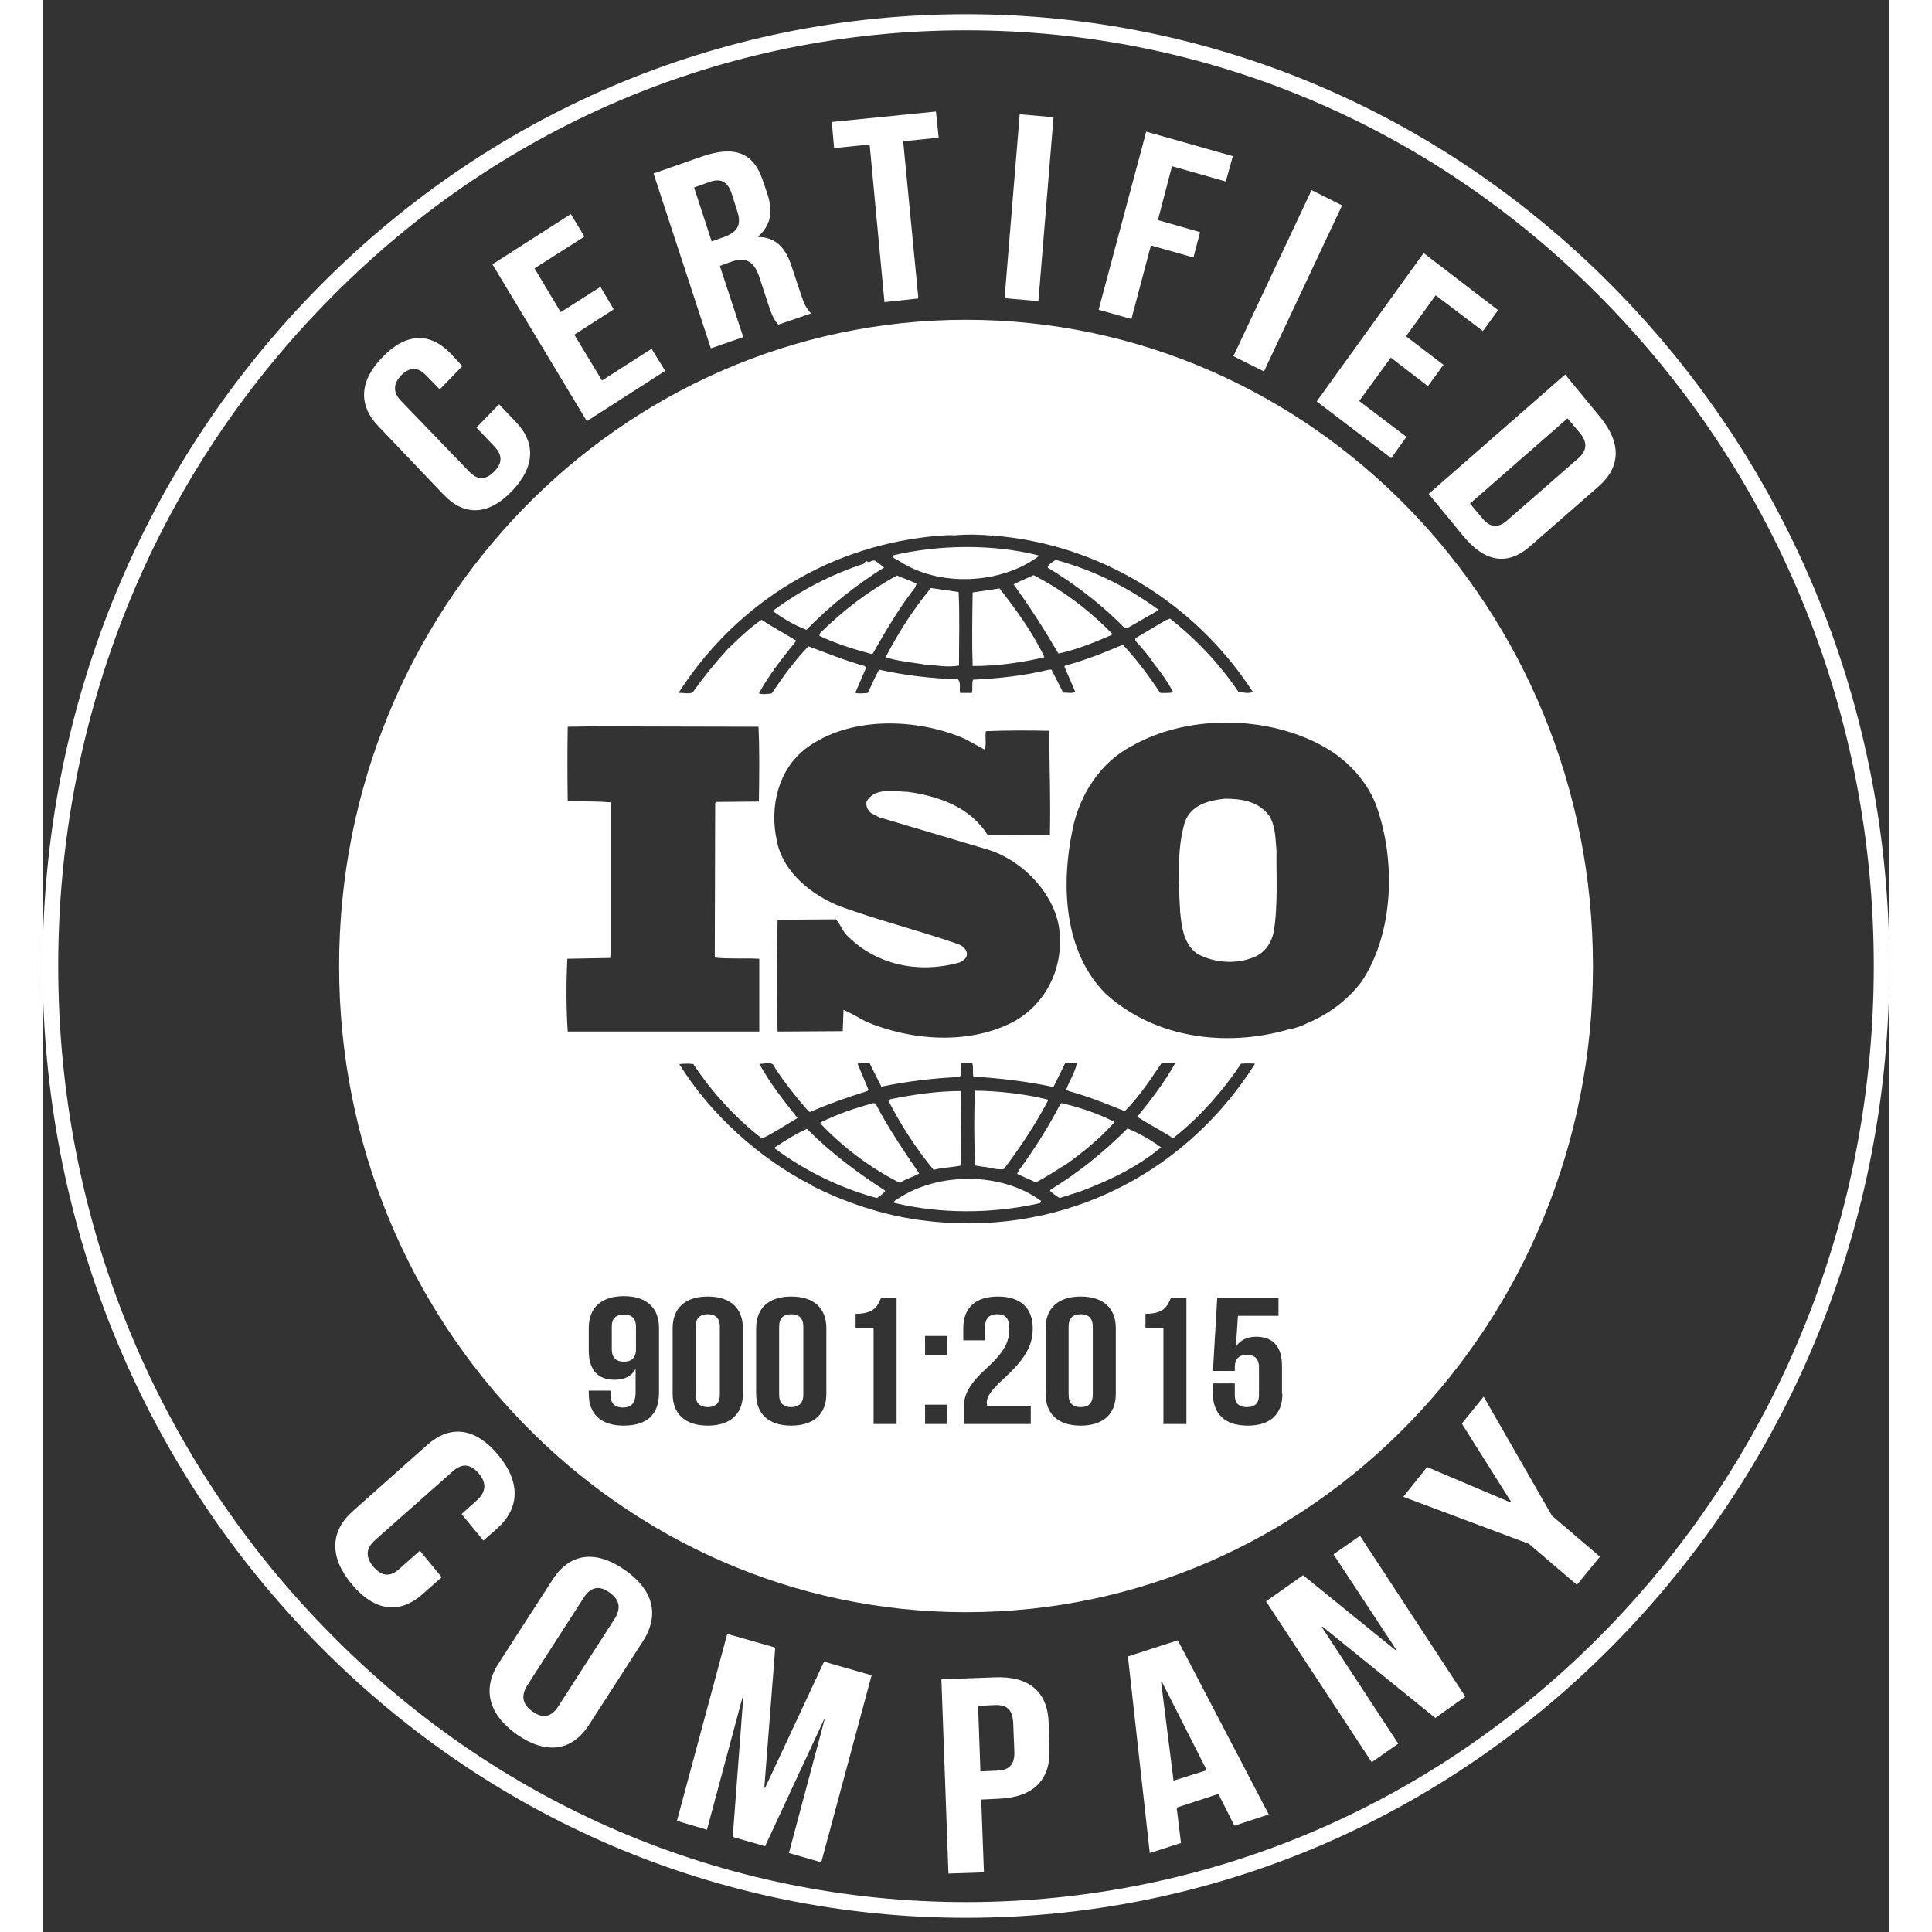 <svg width="40" height="40" viewBox="0 0 65 68" fill="none" xmlns="http://www.w3.org/2000/svg">
<rect x="0" y="0" width="65" height="68" fill="#333333" stroke="none"/>
<g clip-path="url(#clip0_189:3009)">
<path d="M55.485 10.308C49.347 3.982 41.178 0.5 32.5 0.5C23.822 0.5 15.653 3.982 9.515 10.308C3.378 16.634 0 25.055 0 34C0 42.945 3.378 51.366 9.515 57.692C15.653 64.019 23.822 67.5 32.5 67.5C41.178 67.5 49.347 64.019 55.485 57.692C61.622 51.366 65 42.945 65 34C65 25.055 61.622 16.634 55.485 10.308ZM55.1 57.296C49.059 63.523 41.04 66.948 32.514 66.948C23.987 66.948 15.955 63.523 9.927 57.296C3.872 51.069 0.549 42.803 0.549 34C0.549 25.197 3.872 16.931 9.913 10.718C15.941 4.491 23.96 1.066 32.5 1.066C41.04 1.066 49.059 4.491 55.087 10.718C61.128 16.946 64.451 25.211 64.451 34C64.451 42.789 61.128 51.069 55.1 57.296Z" fill="white"/>
<path d="M34.298 41.317L34.957 41.614C35.328 41.43 35.671 41.19 36.028 40.977C36.605 40.567 37.237 40.057 37.731 39.491C37.154 39.194 36.523 38.982 35.864 38.826L35.822 38.855C35.397 39.675 34.903 40.454 34.353 41.204L34.298 41.317Z" fill="white"/>
<path d="M36.536 46.257C36.275 46.257 36.111 46.384 36.111 46.695V49.087C36.111 49.399 36.275 49.526 36.536 49.526C36.797 49.526 36.962 49.399 36.962 49.087V46.695C36.962 46.384 36.797 46.257 36.536 46.257Z" fill="white"/>
<path d="M20.459 46.271C20.198 46.271 20.033 46.384 20.033 46.695V47.488C20.033 47.799 20.198 47.927 20.459 47.927C20.72 47.927 20.884 47.799 20.884 47.488V46.695C20.884 46.384 20.72 46.271 20.459 46.271Z" fill="white"/>
<path d="M33.063 41.062C33.324 41.076 33.571 41.19 33.832 41.147C34.409 40.383 34.944 39.576 35.384 38.741L35.37 38.699C34.56 38.501 33.681 38.401 32.816 38.387C32.775 39.307 32.789 40.114 32.816 41.02L33.063 41.062Z" fill="white"/>
<path d="M34.175 20.569C34.752 21.361 35.273 22.182 35.754 23.003C36.413 22.861 37.017 22.607 37.621 22.352L37.649 22.31C36.839 21.474 35.877 20.753 34.875 20.243C34.642 20.356 34.381 20.456 34.175 20.569Z" fill="white"/>
<path d="M32.734 20.852C32.72 21.701 32.706 22.621 32.734 23.442C33.585 23.442 34.436 23.329 35.26 23.131C34.862 22.282 34.285 21.489 33.681 20.711C33.379 20.753 33.036 20.81 32.734 20.852Z" fill="white"/>
<path d="M26.349 46.257C26.088 46.257 25.923 46.384 25.923 46.695V49.087C25.923 49.399 26.088 49.526 26.349 49.526C26.609 49.526 26.774 49.399 26.774 49.087V46.695C26.774 46.384 26.609 46.257 26.349 46.257Z" fill="white"/>
<path d="M23.41 46.257C23.149 46.257 22.984 46.384 22.984 46.695V49.087C22.984 49.399 23.149 49.526 23.41 49.526C23.671 49.526 23.836 49.399 23.836 49.087V46.695C23.836 46.384 23.671 46.257 23.41 46.257Z" fill="white"/>
<path d="M29.616 19.974C29.534 19.904 29.438 19.833 29.342 19.762C29.232 19.663 29.149 19.805 29.026 19.776V19.748C28.971 19.748 28.93 19.791 28.889 19.847C27.763 20.215 26.692 20.767 25.717 21.489V21.517C26.087 21.786 26.472 22.012 26.884 22.168C27.735 21.291 28.669 20.569 29.616 19.974Z" fill="white"/>
<path d="M30.152 19.748C31.553 20.668 33.722 20.569 35.054 19.578V19.55C33.448 19.139 31.539 19.168 29.919 19.55C29.919 19.663 30.07 19.691 30.152 19.748Z" fill="white"/>
<path d="M38.171 22.111L39.228 21.503L39.256 21.446C38.157 20.64 36.949 20.059 35.658 19.705C35.548 19.776 35.397 19.861 35.37 19.974C36.331 20.555 37.278 21.276 38.089 22.111H38.171Z" fill="white"/>
<path d="M31.265 20.696C30.633 21.46 30.111 22.281 29.672 23.131C30.084 23.272 30.606 23.314 31.018 23.385C31.443 23.413 31.828 23.498 32.253 23.428C32.253 22.579 32.281 21.644 32.24 20.838L31.265 20.696Z" fill="white"/>
<path d="M40.203 28.933C39.914 29.91 39.983 31.042 40.038 32.103C40.093 32.641 40.162 33.221 40.628 33.561C41.191 33.887 42.015 33.957 42.633 33.688C43.017 33.547 43.265 33.165 43.333 32.783C43.484 31.877 43.416 30.83 43.429 29.952C43.388 29.527 43.402 29.075 43.169 28.707C42.798 28.211 42.221 28.112 41.617 28.112C41.054 28.169 40.422 28.325 40.203 28.933Z" fill="white"/>
<path d="M30.757 20.54C30.524 20.427 30.304 20.357 30.07 20.257C29.096 20.781 28.203 21.46 27.366 22.281L27.338 22.38C27.915 22.649 28.533 22.847 29.164 23.017L29.219 23.003C29.672 22.21 30.139 21.404 30.716 20.668L30.757 20.54Z" fill="white"/>
<path d="M32.501 56.744C44.68 56.744 54.566 46.568 54.566 34C54.566 21.432 44.68 11.256 32.501 11.256C20.322 11.256 10.436 21.446 10.436 34C10.436 46.554 20.322 56.744 32.501 56.744ZM21.695 49.016C21.695 49.766 21.297 50.177 20.445 50.177C19.649 50.177 19.223 49.766 19.223 49.059V48.946H19.992V49.101C19.992 49.413 20.157 49.54 20.418 49.54C20.706 49.54 20.871 49.413 20.871 48.988V48.181C20.734 48.436 20.486 48.563 20.13 48.563C19.525 48.563 19.223 48.195 19.223 47.544V46.738C19.223 46.03 19.663 45.62 20.459 45.62C21.255 45.62 21.695 46.03 21.695 46.738V49.016ZM24.647 49.059C24.647 49.766 24.207 50.177 23.411 50.177C22.615 50.177 22.175 49.766 22.175 49.059V46.752C22.175 46.044 22.615 45.634 23.411 45.634C24.207 45.634 24.647 46.044 24.647 46.752V49.059ZM27.585 49.059C27.585 49.766 27.146 50.177 26.349 50.177C25.553 50.177 25.114 49.766 25.114 49.059V46.752C25.114 46.044 25.553 45.634 26.349 45.634C27.146 45.634 27.585 46.044 27.585 46.752V49.059ZM30.07 50.12H29.247V46.738H28.615V46.242C29.247 46.242 29.384 45.988 29.507 45.69H30.057V50.12H30.07ZM31.842 50.12H31.059V49.441H31.842V50.12ZM31.842 47.7H31.059V47.021H31.842V47.7ZM33.242 49.483H34.78V50.12H32.418V49.568C32.418 49.073 32.624 48.705 33.228 48.153C33.846 47.587 34.025 47.233 34.025 46.766C34.025 46.37 33.86 46.257 33.599 46.257C33.338 46.257 33.173 46.384 33.173 46.695V47.176H32.404V46.752C32.404 46.044 32.816 45.634 33.627 45.634C34.423 45.634 34.849 46.044 34.849 46.752C34.849 47.346 34.601 47.813 33.846 48.507C33.366 48.946 33.228 49.158 33.228 49.398C33.242 49.427 33.242 49.455 33.242 49.483ZM37.773 49.059C37.773 49.766 37.334 50.177 36.537 50.177C35.741 50.177 35.302 49.766 35.302 49.059V46.752C35.302 46.044 35.741 45.634 36.537 45.634C37.334 45.634 37.773 46.044 37.773 46.752V49.059ZM40.258 50.12H39.448V46.738H38.817V46.242C39.448 46.242 39.586 45.988 39.709 45.69H40.258V50.12ZM30.894 42.945C29.535 42.761 28.244 42.322 27.036 41.713C27.063 41.699 27.036 41.671 27.022 41.671C27.009 41.671 27.009 41.685 27.009 41.685C25.224 40.765 23.507 39.222 22.409 37.453C22.587 37.439 22.711 37.425 22.903 37.453C23.548 38.43 24.4 39.364 25.32 40.072C25.745 39.873 26.157 39.59 26.569 39.35C26.075 38.727 25.594 38.118 25.224 37.439C25.388 37.468 25.704 37.312 25.773 37.581C26.116 38.104 26.528 38.628 26.953 39.109L27.009 39.138C27.668 38.854 28.34 38.614 29.027 38.402L29.068 38.359L28.684 37.439C28.793 37.397 28.958 37.425 29.109 37.425L29.521 38.246C30.414 38.062 31.32 37.949 32.281 37.906C32.377 37.751 32.295 37.609 32.322 37.425H32.72C32.775 37.552 32.72 37.751 32.761 37.892C33.681 37.949 34.67 38.062 35.576 38.26L35.988 37.425H36.4C36.345 37.736 36.139 38.034 36.029 38.345L36.112 38.402C36.798 38.586 37.416 38.84 38.089 39.109C38.597 38.6 38.995 37.991 39.38 37.425H39.86C39.489 38.09 39.023 38.699 38.528 39.307C38.899 39.548 39.311 39.76 39.695 40.001C39.723 40.043 39.819 40.057 39.846 40.015C40.739 39.307 41.549 38.387 42.181 37.439C42.332 37.425 42.538 37.425 42.675 37.439C40.08 41.529 35.59 43.582 30.894 42.945ZM33.201 25.735C33.887 25.706 34.725 25.706 35.425 25.721C35.439 27.009 35.48 28.127 35.453 29.386C34.725 29.415 33.942 29.4 33.27 29.4C32.638 28.395 31.54 28.027 30.468 27.872C29.96 27.858 29.288 27.702 28.999 28.212C28.972 28.381 29.041 28.523 29.164 28.622L29.439 28.763L33.146 29.867C34.382 30.193 35.604 31.382 35.782 32.698C35.947 34.042 35.343 35.302 34.19 35.953C32.611 36.788 30.565 36.632 28.972 35.953C28.711 35.812 28.45 35.656 28.189 35.543L28.162 36.293L25.869 36.307C25.828 35.062 25.841 33.632 25.869 32.372L27.928 32.358C28.052 32.514 28.134 32.698 28.244 32.854C29.288 33.972 30.839 34.283 32.281 33.873C32.391 33.816 32.528 33.731 32.528 33.604C32.556 33.434 32.377 33.292 32.24 33.236C30.867 32.755 29.439 32.401 28.079 31.905C27.091 31.523 26.047 30.702 25.841 29.584C25.581 28.41 25.883 27.079 26.885 26.329C28.409 25.197 30.771 25.268 32.459 26.004L33.16 26.386C33.228 26.188 33.16 25.919 33.201 25.735ZM43.636 49.059C43.636 49.766 43.224 50.177 42.414 50.177C41.618 50.177 41.192 49.766 41.192 49.059V48.691H41.961V49.101C41.961 49.413 42.126 49.526 42.387 49.526C42.648 49.526 42.812 49.413 42.812 49.101V48.125C42.812 47.813 42.648 47.686 42.387 47.686C42.126 47.686 41.961 47.813 41.961 48.125V48.252H41.192L41.343 45.676H43.499V46.313H42.071L42.002 47.374H42.016C42.167 47.162 42.4 47.049 42.716 47.049C43.32 47.049 43.622 47.417 43.622 48.068V49.059H43.636ZM46.945 28.367C47.632 30.292 47.563 32.839 46.423 34.552C45.929 35.203 45.27 35.684 44.584 35.981L44.515 36.01C44.281 36.137 43.952 36.222 43.842 36.236C41.618 36.873 39.133 36.533 37.416 34.977C35.947 33.505 35.837 31.169 36.249 29.202C36.483 28.013 37.21 26.839 38.336 26.258C40.382 25.084 43.416 25.169 45.407 26.471C46.108 26.952 46.67 27.617 46.945 28.367ZM31.54 18.856C31.745 18.842 31.938 18.828 32.102 18.842C32.542 18.8 33.05 18.814 33.462 18.856L33.489 18.885L33.503 18.856C37.155 19.154 40.533 21.177 42.593 24.348C42.441 24.433 42.29 24.362 42.098 24.362C41.439 23.385 40.615 22.508 39.682 21.772L39.531 21.828L38.46 22.465V22.55C38.721 22.833 38.94 23.088 39.133 23.385C39.38 23.683 39.613 24.022 39.791 24.362C39.668 24.404 39.503 24.39 39.338 24.39C38.94 23.796 38.501 23.201 38.02 22.692C37.347 22.975 36.688 23.244 35.988 23.428L35.961 23.456L36.345 24.348C36.235 24.419 36.057 24.376 35.919 24.376L35.508 23.569H35.425C34.56 23.782 33.64 23.881 32.748 23.923C32.693 24.065 32.748 24.235 32.707 24.39H32.295C32.254 24.249 32.336 24.022 32.212 23.909C31.265 23.881 30.331 23.767 29.439 23.569C29.288 23.838 29.178 24.121 29.041 24.39C28.876 24.404 28.766 24.419 28.601 24.39L28.986 23.498L28.931 23.442C28.258 23.258 27.613 22.989 26.953 22.748C26.459 23.258 26.047 23.838 25.663 24.404C25.512 24.433 25.306 24.447 25.21 24.404C25.567 23.753 26.047 23.145 26.528 22.55C26.143 22.31 25.704 22.083 25.306 21.814C24.88 22.097 24.509 22.465 24.111 22.848C23.658 23.343 23.246 23.852 22.876 24.376C22.724 24.433 22.532 24.376 22.381 24.39C24.496 21.093 27.873 19.154 31.54 18.856ZM18.468 33.745L19.978 33.717L19.992 33.505V28.24C19.484 28.197 19.004 28.212 18.482 28.197C18.468 27.362 18.468 26.4 18.482 25.579L19.429 25.565L25.196 25.579C25.237 26.386 25.224 27.334 25.21 28.212L23.699 28.226L23.672 28.268L23.658 33.703C24.152 33.759 24.715 33.717 25.224 33.745V36.307H18.482C18.427 35.458 18.427 34.609 18.468 33.745Z" fill="white"/>
<path d="M30.097 42.195C30.056 42.237 29.946 42.251 29.973 42.336C31.593 42.732 33.406 42.718 35.026 42.364C35.054 42.336 35.177 42.364 35.136 42.265C33.749 41.246 31.525 41.246 30.097 42.195Z" fill="white"/>
<path d="M30.852 41.303C30.303 40.496 29.754 39.69 29.315 38.84L29.246 38.826C28.601 38.996 27.983 39.208 27.379 39.506V39.548C28.189 40.397 29.15 41.119 30.166 41.629C30.372 41.501 30.633 41.43 30.852 41.303Z" fill="white"/>
<path d="M25.773 40.383V40.425C26.871 41.232 28.066 41.812 29.356 42.166C29.466 42.11 29.59 42.011 29.658 41.911C28.683 41.275 27.777 40.609 26.899 39.732C26.514 39.902 26.143 40.142 25.773 40.383Z" fill="white"/>
<path d="M35.48 41.869L35.453 41.912C35.562 42.011 35.672 42.096 35.796 42.166L36.51 41.94C37.526 41.558 38.514 41.091 39.366 40.383C38.995 40.114 38.597 39.888 38.185 39.718C37.334 40.567 36.455 41.275 35.48 41.869Z" fill="white"/>
<path d="M32.335 41.02L32.321 38.401C31.47 38.401 30.633 38.529 29.85 38.685L29.768 38.741C30.207 39.59 30.729 40.411 31.36 41.175C31.662 41.091 32.019 41.091 32.335 41.02Z" fill="white"/>
<path d="M14.129 17.427C14.843 18.163 15.68 18.149 16.504 17.3C17.328 16.451 17.369 15.587 16.655 14.851L16.065 14.229L15.269 15.049L15.9 15.715C16.216 16.04 16.161 16.337 15.886 16.606C15.612 16.875 15.337 16.932 15.021 16.606L12.619 14.115C12.303 13.79 12.358 13.493 12.619 13.21C12.893 12.941 13.181 12.884 13.497 13.21L13.978 13.705L14.774 12.884L14.349 12.431C13.635 11.695 12.797 11.709 11.973 12.559C11.136 13.408 11.108 14.271 11.822 15.007L14.129 17.427Z" fill="white"/>
<path d="M21.913 13.054L21.433 12.275L19.689 13.393L18.714 11.78L20.101 10.888L19.634 10.096L18.234 10.987L17.314 9.445L19.071 8.327L18.591 7.534L15.831 9.303L19.154 14.823L21.913 13.054Z" fill="white"/>
<path d="M24.66 11.865L23.836 9.36L24.22 9.218C24.728 9.034 25.03 9.176 25.223 9.742L25.538 10.704C25.703 11.2 25.772 11.285 25.895 11.426L27.049 11.03C26.857 10.846 26.774 10.62 26.678 10.322L26.362 9.374C26.156 8.737 25.813 8.341 25.181 8.341V8.327C25.621 7.945 25.717 7.463 25.511 6.827L25.346 6.345C25.03 5.397 24.385 5.1 23.204 5.51L21.502 6.105L23.52 12.261L24.66 11.865ZM23.479 6.402C23.877 6.26 24.124 6.402 24.262 6.841L24.454 7.449C24.619 7.945 24.413 8.185 23.987 8.341L23.548 8.497L22.93 6.6L23.479 6.402Z" fill="white"/>
<path d="M29.108 5.085L29.63 10.633L30.824 10.506L30.289 4.972L31.538 4.845L31.442 3.925L27.776 4.293L27.858 5.213L29.108 5.085Z" fill="white"/>
<path d="M34.39 4.022L33.858 10.495L35.048 10.599L35.58 4.126L34.39 4.022Z" fill="white"/>
<path d="M39.008 8.638L40.505 9.062L40.738 8.171L39.255 7.746L39.75 5.85L41.644 6.388L41.892 5.496L38.843 4.633L37.168 10.902L38.322 11.228L39.008 8.638Z" fill="white"/>
<path d="M44.662 6.692L41.912 12.537L42.987 13.074L45.737 7.229L44.662 6.692Z" fill="white"/>
<path d="M47.466 16.125L48.002 15.375L46.34 14.115L47.452 12.587L48.757 13.591L49.306 12.841L47.988 11.836L49.031 10.393L50.693 11.652L51.228 10.917L48.606 8.907L44.843 14.129L47.466 16.125Z" fill="white"/>
<path d="M54.811 14.667L53.589 13.181L48.784 17.384L50.006 18.871C50.775 19.805 51.571 19.904 52.34 19.238L54.77 17.116C55.539 16.436 55.58 15.601 54.811 14.667ZM54.042 16.139L51.544 18.319C51.2 18.616 50.926 18.545 50.678 18.248L50.239 17.724L53.672 14.724L54.111 15.247C54.358 15.545 54.386 15.842 54.042 16.139Z" fill="white"/>
<path d="M16.023 51.196C15.213 50.233 14.335 50.148 13.538 50.856L10.929 53.177C10.119 53.885 10.078 54.805 10.888 55.767C11.698 56.73 12.577 56.815 13.373 56.107L14.046 55.512L13.277 54.578L12.563 55.215C12.206 55.541 11.918 55.456 11.643 55.145C11.383 54.833 11.341 54.522 11.712 54.196L14.431 51.79C14.788 51.465 15.09 51.55 15.351 51.861C15.611 52.172 15.639 52.484 15.282 52.809L14.746 53.29L15.515 54.224L16.01 53.786C16.792 53.078 16.833 52.158 16.023 51.196Z" fill="white"/>
<path d="M20.472 55.243C19.442 54.536 18.55 54.677 17.959 55.583L16.051 58.541C15.461 59.447 15.694 60.353 16.71 61.06C17.74 61.768 18.632 61.627 19.223 60.721L21.131 57.763C21.722 56.843 21.502 55.951 20.472 55.243ZM20.129 56.984L18.152 60.056C17.891 60.466 17.575 60.48 17.245 60.239C16.916 60.013 16.806 59.716 17.067 59.306L19.044 56.234C19.305 55.824 19.621 55.81 19.95 56.05C20.28 56.277 20.39 56.574 20.129 56.984Z" fill="white"/>
<path d="M25.429 62.929L25.402 62.914L25.786 57.989L24.097 57.508L22.326 64.089L23.383 64.401L24.633 59.744H24.66L24.29 64.655L25.429 64.981L27.516 60.495H27.53L26.267 65.221L27.406 65.547L29.178 58.966L27.503 58.485L25.429 62.929Z" fill="white"/>
<path d="M33.488 59.037L31.634 59.107L31.882 65.943L33.131 65.901L33.035 63.339L33.625 63.311C34.875 63.269 35.479 62.646 35.438 61.556L35.41 60.664C35.383 59.56 34.738 58.98 33.488 59.037ZM33.598 62.32L33.008 62.348L32.925 60.041L33.516 60.013C33.914 59.999 34.133 60.141 34.161 60.636L34.202 61.655C34.216 62.136 33.996 62.306 33.598 62.32Z" fill="white"/>
<path d="M38.199 58.301L38.968 65.221L40.066 64.867L39.915 63.622L41.384 63.141L41.947 64.259L43.156 63.863L39.956 57.734L38.199 58.301ZM39.805 62.674L39.366 59.192H39.394L40.973 62.306L39.805 62.674Z" fill="white"/>
<path d="M45.434 54.706L47.659 58.088L47.645 58.102L44.364 55.442L43.059 56.362L46.78 62.023L47.714 61.372L45.023 57.267L45.05 57.253L49.018 60.466L50.075 59.716L46.368 54.055L45.434 54.706Z" fill="white"/>
<path d="M50.72 49.158L49.951 50.106L51.681 52.852L51.667 52.88L48.729 51.635L47.892 52.682L52.313 54.338L54.002 55.781L54.812 54.791L53.123 53.347L50.72 49.158Z" fill="white"/>
</g>
<defs>
<clipPath id="clip0_189:3009">
<rect width="65" height="67" fill="white" transform="translate(0 0.5)"/>
</clipPath>
</defs>
</svg>
